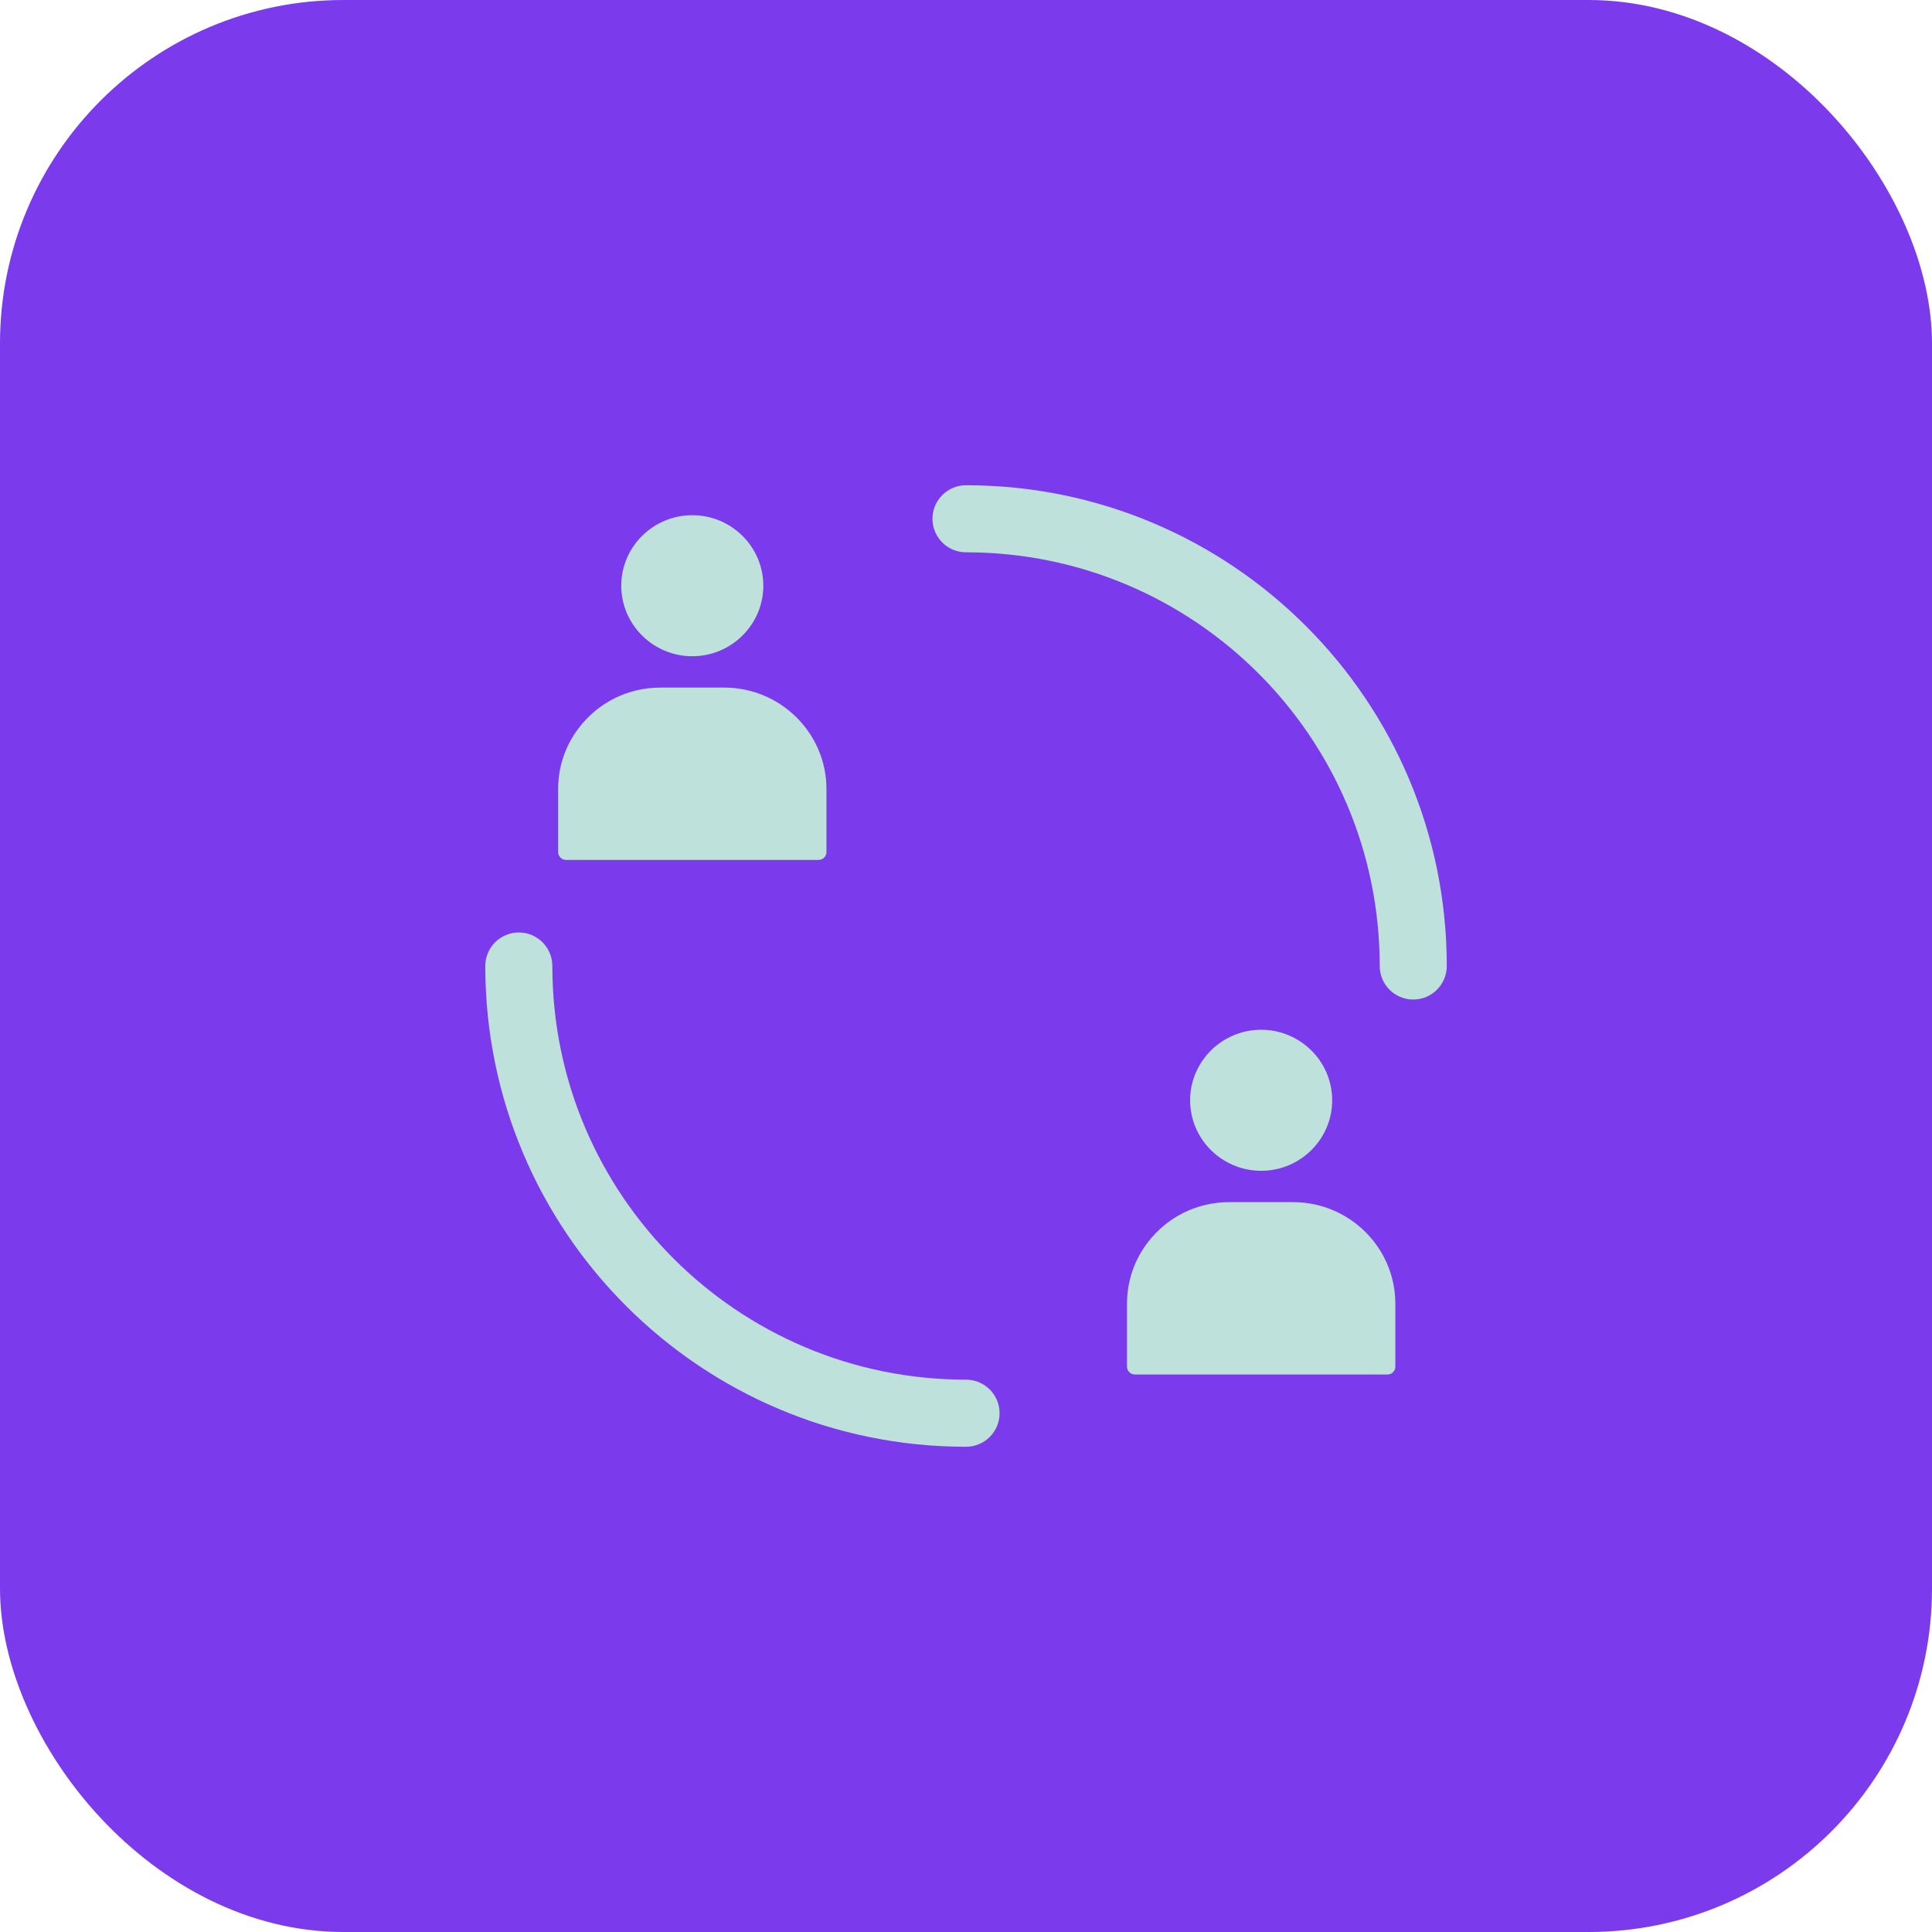 <?xml version="1.0" encoding="UTF-8"?>
<svg xmlns="http://www.w3.org/2000/svg" width="45" height="45" viewBox="0 0 45 45" fill="none">
  <rect width="45" height="45" rx="8" fill="#7C3AED"></rect>
  <path fill-rule="evenodd" clip-rule="evenodd" d="M21.719 12.083C21.719 11.652 22.069 11.302 22.5 11.302C28.685 11.302 33.698 16.316 33.698 22.5C33.698 22.931 33.349 23.281 32.917 23.281C32.486 23.281 32.136 22.931 32.136 22.5C32.136 17.178 27.822 12.864 22.5 12.864C22.069 12.864 21.719 12.515 21.719 12.083ZM12.084 21.719C12.515 21.719 12.865 22.069 12.865 22.5C12.865 27.822 17.179 32.135 22.5 32.135C22.932 32.135 23.282 32.485 23.282 32.917C23.282 33.348 22.932 33.698 22.5 33.698C16.316 33.698 11.303 28.684 11.303 22.5C11.303 22.069 11.652 21.719 12.084 21.719Z" fill="#BEE2DB"></path>
  <path d="M16.125 12C15.213 12 14.47 12.737 14.47 13.642C14.47 14.547 15.213 15.285 16.125 15.285C17.037 15.285 17.779 14.547 17.779 13.642C17.779 12.737 17.037 12 16.125 12Z" fill="#BEE2DB"></path>
  <path d="M15.383 16.015H16.867C18.181 16.015 19.25 17.076 19.25 18.381V19.847C19.25 19.947 19.167 20.029 19.066 20.029H13.184C13.083 20.029 13 19.947 13 19.847V18.381C13 17.863 13.165 17.372 13.478 16.96C13.933 16.36 14.628 16.015 15.383 16.015Z" fill="#BEE2DB"></path>
  <path d="M29.375 23.985C28.463 23.985 27.72 24.723 27.72 25.628C27.72 26.533 28.463 27.27 29.375 27.27C30.287 27.27 31.029 26.533 31.029 25.628C31.029 24.723 30.287 23.985 29.375 23.985Z" fill="#BEE2DB"></path>
  <path d="M28.633 28H30.117C31.431 28 32.5 29.061 32.5 30.366V31.832C32.5 31.933 32.417 32.015 32.316 32.015H26.434C26.333 32.015 26.25 31.933 26.25 31.832V30.366C26.25 29.849 26.415 29.358 26.728 28.945C27.183 28.345 27.878 28 28.633 28Z" fill="#BEE2DB"></path>
</svg>
